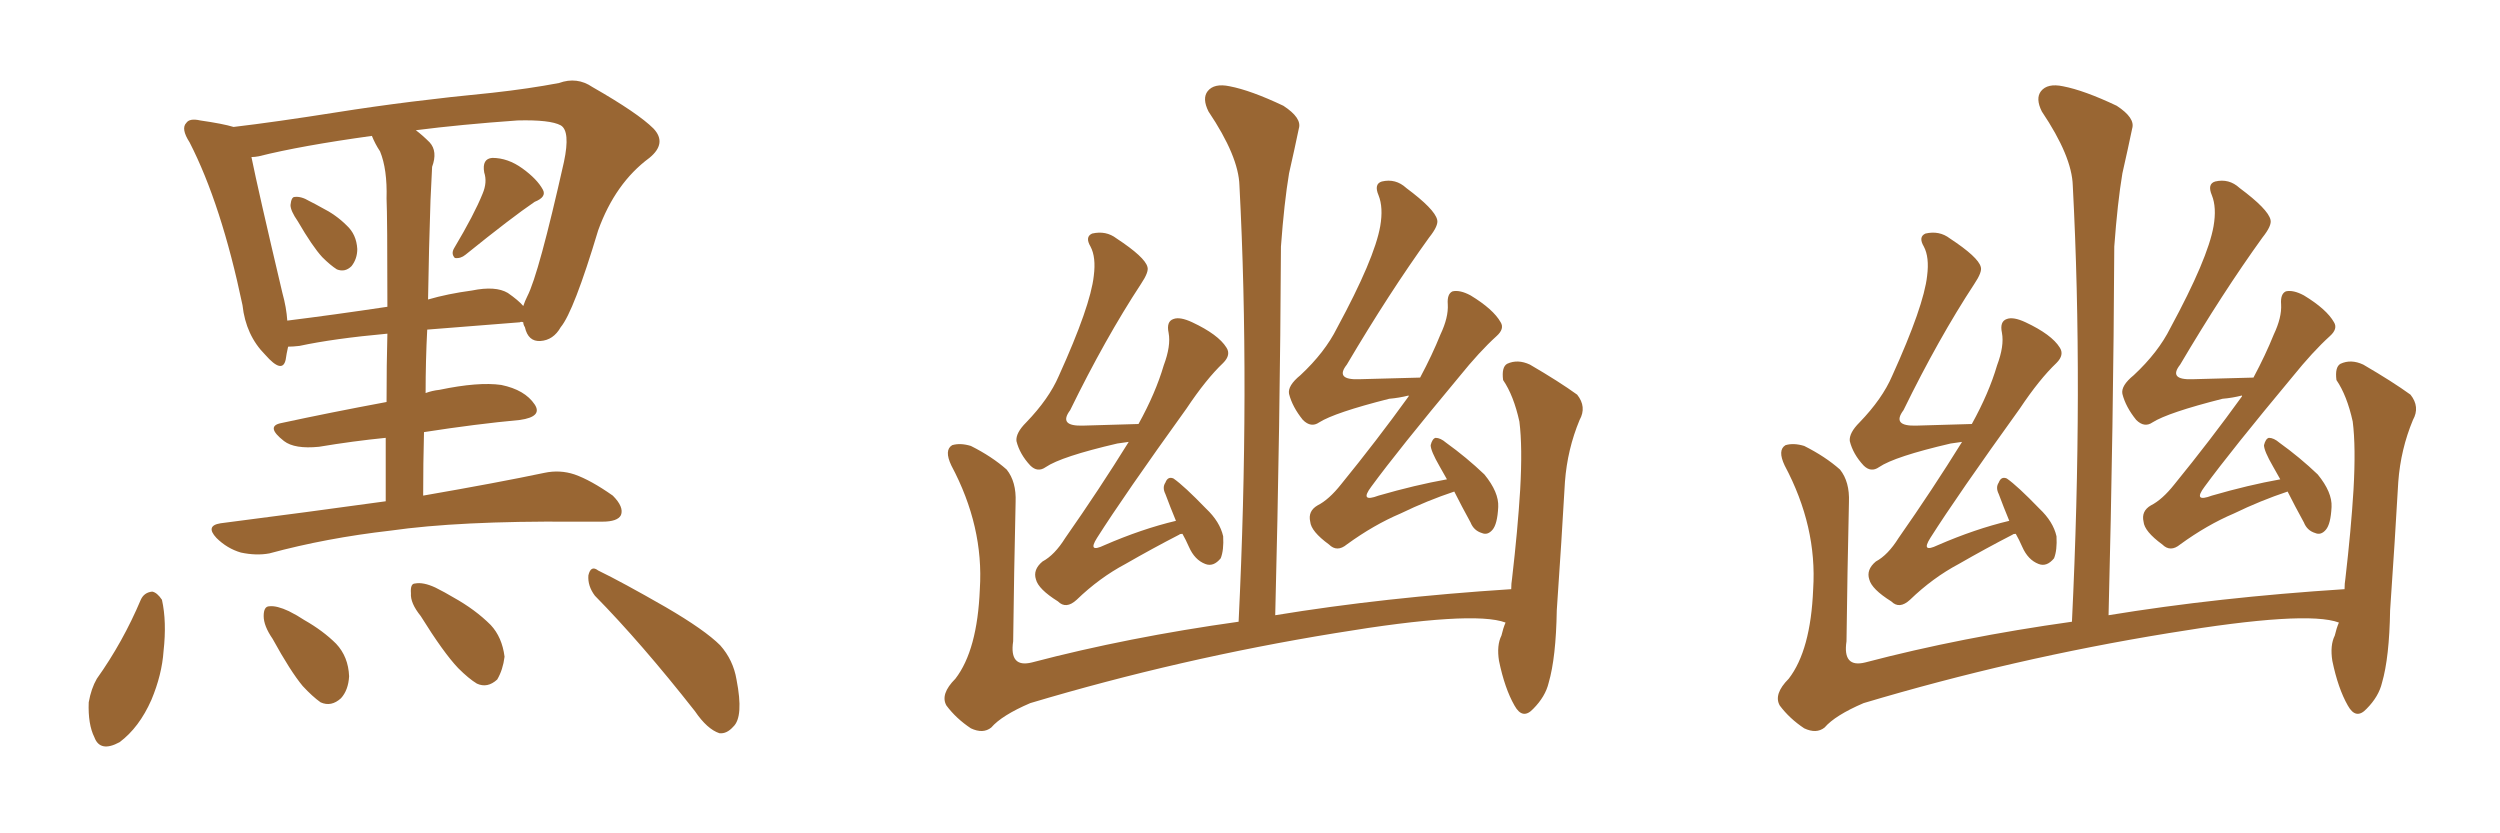 <svg xmlns="http://www.w3.org/2000/svg" xmlns:xlink="http://www.w3.org/1999/xlink" width="450" height="150"><path fill="#996633" padding="10" d="M53.61 39.84L53.61 39.84Q52.29 37.94 52.29 36.91L52.29 36.91Q52.44 35.45 53.03 35.45L53.03 35.45Q54.20 35.30 55.66 36.18L55.66 36.18Q56.84 36.77 57.86 37.35L57.86 37.35Q60.50 38.67 62.40 40.58L62.40 40.58Q64.16 42.19 64.31 44.82L64.31 44.82Q64.31 46.58 63.28 47.90L63.28 47.90Q62.11 49.07 60.64 48.49L60.64 48.49Q59.47 47.75 58.01 46.29L58.01 46.29Q56.25 44.38 53.61 39.84ZM86.87 34.86L86.87 34.86Q87.74 32.81 87.16 31.05L87.16 31.05Q86.72 28.56 88.62 28.42L88.62 28.42Q91.41 28.42 94.04 30.32L94.04 30.32Q96.68 32.23 97.71 34.13L97.71 34.13Q98.44 35.45 96.24 36.33L96.24 36.33Q92.14 39.11 83.79 45.85L83.79 45.85Q82.91 46.58 81.88 46.44L81.88 46.44Q81.15 45.70 81.74 44.68L81.74 44.68Q85.40 38.53 86.87 34.86ZM69.43 90.23L69.43 90.23Q69.43 84.08 69.43 78.81L69.43 78.81Q63.57 79.39 57.42 80.42L57.42 80.42Q53.03 80.86 51.12 79.39L51.12 79.39Q47.75 76.76 50.54 76.17L50.54 76.17Q59.33 74.27 69.58 72.36L69.58 72.36Q69.58 65.48 69.73 60.06L69.73 60.06Q60.06 60.94 53.91 62.26L53.91 62.26Q52.73 62.40 51.86 62.40L51.86 62.40Q51.56 63.72 51.42 64.75L51.42 64.75Q50.83 67.38 47.75 63.87L47.75 63.87Q44.24 60.35 43.65 54.93L43.65 54.93Q39.84 36.77 34.13 25.63L34.13 25.63Q32.52 23.14 33.54 22.12L33.54 22.12Q34.13 21.24 36.04 21.68L36.04 21.68Q40.14 22.27 42.04 22.85L42.04 22.85Q49.51 21.97 60.64 20.21L60.64 20.21Q73.54 18.16 88.62 16.70L88.62 16.70Q95.21 15.97 100.63 14.94L100.63 14.94Q103.86 13.77 106.64 15.67L106.64 15.67Q114.84 20.36 117.63 23.14L117.63 23.14Q120.12 25.78 116.89 28.42L116.89 28.42Q110.74 32.96 107.67 41.46L107.67 41.46Q103.27 56.10 100.93 58.89L100.93 58.89Q99.61 61.23 97.27 61.38L97.27 61.38Q95.07 61.52 94.48 58.89L94.48 58.89Q94.19 58.45 94.19 58.01L94.19 58.01Q93.75 57.86 93.60 58.01L93.60 58.01Q84.08 58.74 76.90 59.33L76.90 59.33Q76.61 64.89 76.61 70.75L76.61 70.75Q77.78 70.31 79.10 70.17L79.10 70.17Q86.13 68.70 90.23 69.29L90.23 69.29Q94.48 70.17 96.24 72.80L96.24 72.80Q97.71 75 93.60 75.59L93.60 75.59Q85.69 76.32 76.32 77.78L76.32 77.78Q76.17 83.35 76.17 89.21L76.17 89.21Q89.65 86.87 98.00 85.11L98.00 85.11Q100.78 84.52 103.42 85.40L103.42 85.40Q106.35 86.43 110.30 89.21L110.30 89.21Q112.35 91.26 111.77 92.72L111.77 92.72Q111.18 93.90 108.40 93.90L108.40 93.90Q105.91 93.90 103.13 93.90L103.13 93.90Q82.62 93.75 70.31 95.51L70.31 95.51Q58.74 96.83 48.49 99.61L48.49 99.61Q46.14 100.05 43.36 99.46L43.36 99.46Q40.87 98.73 38.96 96.83L38.96 96.83Q36.91 94.63 39.70 94.19L39.70 94.19Q55.66 92.14 69.43 90.23ZM68.41 27.25L68.41 27.25Q67.53 25.93 66.94 24.46L66.94 24.46Q54.20 26.22 46.58 28.13L46.58 28.13Q45.85 28.27 45.26 28.27L45.26 28.27Q46.44 34.13 50.83 52.73L50.83 52.73Q51.56 55.37 51.71 57.71L51.71 57.71Q59.91 56.69 69.73 55.22L69.73 55.22Q69.73 38.96 69.58 35.74L69.58 35.74Q69.73 30.47 68.41 27.25ZM77.49 36.04L77.49 36.04Q77.20 44.53 77.05 53.91L77.05 53.91Q80.57 52.88 84.96 52.29L84.96 52.29Q89.21 51.42 91.41 52.73L91.41 52.73Q93.31 54.05 94.19 55.08L94.19 55.08Q94.48 54.20 94.92 53.32L94.92 53.32Q96.97 49.37 101.51 29.15L101.51 29.15Q102.69 23.58 100.93 22.56L100.93 22.56Q99.02 21.53 93.16 21.68L93.16 21.68Q82.91 22.41 74.85 23.44L74.85 23.44Q76.03 24.32 77.34 25.63L77.34 25.63Q78.81 27.25 77.78 30.03L77.78 30.03Q77.64 32.52 77.49 36.04ZM25.34 107.96L25.34 107.96Q25.93 106.64 27.39 106.49L27.39 106.49Q28.27 106.64 29.15 107.96L29.15 107.96Q30.03 111.91 29.44 117.19L29.44 117.19Q29.15 121.44 27.25 125.98L27.25 125.98Q25.05 130.96 21.53 133.59L21.53 133.59Q18.02 135.50 16.99 132.71L16.99 132.71Q15.82 130.37 15.97 126.42L15.97 126.42Q16.41 123.93 17.43 122.17L17.43 122.17Q22.12 115.58 25.34 107.96ZM49.07 114.99L49.07 114.99Q47.46 112.65 47.46 110.89L47.46 110.89Q47.46 109.13 48.49 109.13L48.49 109.13Q49.80 108.98 52.00 110.01L52.00 110.01Q53.47 110.74 54.79 111.62L54.79 111.62Q58.15 113.53 60.50 115.87L60.50 115.87Q62.70 118.21 62.84 121.73L62.84 121.73Q62.70 124.22 61.38 125.68L61.38 125.68Q59.62 127.29 57.71 126.42L57.71 126.42Q56.25 125.39 54.49 123.49L54.49 123.49Q52.29 120.85 49.07 114.99ZM75.73 110.89L75.73 110.89Q73.83 108.54 73.97 106.79L73.97 106.79Q73.83 105.03 74.71 105.03L74.71 105.03Q76.17 104.74 78.37 105.76L78.37 105.76Q80.13 106.64 81.59 107.52L81.59 107.52Q85.55 109.72 88.33 112.50L88.33 112.50Q90.38 114.70 90.82 118.21L90.82 118.21Q90.53 120.56 89.50 122.31L89.50 122.31Q87.74 123.93 85.84 123.05L85.84 123.05Q84.38 122.17 82.47 120.26L82.47 120.26Q79.83 117.48 75.73 110.89ZM107.08 107.23L107.08 107.23L107.08 107.23Q105.76 105.47 105.91 103.56L105.91 103.56Q106.35 101.66 107.67 102.69L107.67 102.69Q111.91 104.74 119.82 109.28L119.82 109.28Q126.86 113.38 129.64 116.16L129.64 116.16Q131.98 118.80 132.57 122.31L132.57 122.31Q133.89 129.05 131.98 130.81L131.98 130.81Q130.81 132.13 129.49 131.98L129.49 131.98Q127.29 131.25 125.10 128.03L125.10 128.03Q115.43 115.72 107.08 107.23ZM212.84 96.09L212.84 96.09Q212.40 96.09 212.26 96.24L212.26 96.24Q207.42 98.73 202.59 101.51L202.59 101.51Q197.90 104.00 193.80 107.96L193.80 107.96Q191.89 109.72 190.43 108.25L190.43 108.25Q186.91 106.05 186.47 104.30L186.47 104.30Q185.89 102.54 187.65 101.07L187.65 101.07Q189.84 99.90 191.75 96.83L191.75 96.83Q197.90 88.04 203.17 79.54L203.17 79.54Q202.00 79.69 201.12 79.83L201.12 79.83Q191.02 82.18 188.23 84.08L188.23 84.08Q186.77 85.11 185.45 83.79L185.45 83.79Q183.54 81.74 182.96 79.39L182.96 79.39Q182.81 77.93 184.72 76.03L184.72 76.03Q188.82 71.78 190.58 67.68L190.58 67.68Q196.29 55.08 196.88 49.66L196.88 49.66Q197.31 46.29 196.29 44.38L196.29 44.38Q195.26 42.63 196.58 42.04L196.58 42.04Q199.07 41.46 200.98 42.92L200.98 42.92Q206.10 46.29 206.54 48.05L206.54 48.05Q206.84 48.93 205.37 51.12L205.37 51.12Q198.93 60.94 192.63 73.83L192.63 73.83Q190.43 76.76 194.97 76.61L194.97 76.61Q199.51 76.46 204.93 76.32L204.93 76.32Q208.01 70.75 209.47 65.77L209.47 65.77Q210.79 62.26 210.35 59.91L210.35 59.91Q209.91 57.86 211.23 57.42L211.23 57.42Q212.40 56.98 214.60 58.01L214.60 58.01Q219.29 60.21 220.75 62.55L220.75 62.55Q221.63 63.87 220.17 65.33L220.17 65.33Q217.09 68.26 213.57 73.54L213.57 73.54Q202.29 89.21 197.46 96.83L197.46 96.83Q195.70 99.61 198.78 98.14L198.78 98.14Q205.52 95.21 211.67 93.75L211.67 93.75Q210.64 91.26 209.77 88.92L209.77 88.92Q209.18 87.74 209.77 86.87L209.77 86.87Q210.21 85.69 211.23 86.13L211.23 86.13Q213.13 87.45 217.09 91.55L217.09 91.55Q219.58 93.90 220.17 96.53L220.17 96.53Q220.31 99.02 219.73 100.49L219.73 100.49Q218.41 102.10 216.94 101.51L216.94 101.51Q215.04 100.78 214.01 98.44L214.01 98.44Q213.43 97.12 212.84 96.09ZM261.77 88.48L261.77 88.48Q256.93 90.09 252.10 92.43L252.10 92.43Q247.27 94.48 242.43 98.00L242.43 98.00Q240.67 99.46 239.21 98.00L239.21 98.00Q235.99 95.65 235.84 93.90L235.84 93.90Q235.40 91.99 237.16 90.97L237.16 90.97Q239.21 89.94 241.41 87.16L241.41 87.16Q247.85 79.25 253.56 71.34L253.56 71.34Q253.56 71.19 253.56 71.19L253.56 71.19Q251.81 71.63 250.05 71.78L250.05 71.78Q240.23 74.27 237.45 76.03L237.45 76.03Q235.99 77.05 234.52 75.59L234.52 75.59Q232.62 73.24 232.03 70.90L232.03 70.90Q231.74 69.43 234.08 67.53L234.08 67.53Q238.48 63.43 240.67 59.03L240.67 59.03Q247.41 46.58 248.44 40.72L248.44 40.72Q249.02 37.35 248.14 35.16L248.14 35.16Q247.27 33.11 248.73 32.67L248.73 32.67Q251.22 32.08 253.13 33.84L253.13 33.84Q258.25 37.65 258.69 39.55L258.69 39.55Q258.98 40.58 257.23 42.77L257.23 42.77Q250.05 52.73 242.43 65.63L242.43 65.63Q240.23 68.41 244.63 68.26L244.63 68.26Q249.61 68.12 255.47 67.97L255.47 67.97Q255.47 67.97 255.62 67.97L255.62 67.97Q257.81 63.87 259.28 60.21L259.28 60.21Q260.74 57.13 260.60 54.79L260.60 54.79Q260.45 52.88 261.47 52.44L261.47 52.44Q262.79 52.15 264.70 53.17L264.70 53.17Q268.80 55.66 270.12 58.01L270.12 58.01Q270.85 59.18 269.38 60.50L269.38 60.50Q266.31 63.28 262.65 67.82L262.65 67.82Q251.66 81.01 246.83 87.60L246.83 87.60Q244.63 90.53 248.14 89.21L248.14 89.21Q254.74 87.30 260.45 86.28L260.45 86.28Q259.72 84.96 259.13 83.94L259.13 83.94Q257.52 81.15 257.52 80.13L257.52 80.13Q257.81 78.96 258.40 78.81L258.40 78.81Q259.28 78.81 260.30 79.69L260.30 79.69Q263.96 82.32 267.19 85.40L267.19 85.40Q269.82 88.62 269.68 91.26L269.68 91.26Q269.53 94.34 268.65 95.36L268.65 95.36Q267.77 96.39 266.75 95.95L266.75 95.95Q265.28 95.51 264.70 94.04L264.70 94.04Q263.09 91.11 261.77 88.48ZM271.00 112.06L271.00 112.06L271.00 112.06Q265.14 109.86 240.38 113.96L240.38 113.96Q212.40 118.51 185.45 126.56L185.45 126.56Q180.32 128.76 178.42 130.96L178.42 130.96Q176.95 132.13 174.76 131.10L174.76 131.10Q172.12 129.35 170.36 127.00L170.36 127.00Q169.19 124.95 171.97 122.17L171.97 122.17Q175.93 117.04 176.37 106.05L176.37 106.05Q177.10 94.78 171.24 83.79L171.24 83.79Q169.92 81.01 171.39 80.13L171.39 80.13Q172.85 79.69 174.76 80.27L174.76 80.27Q178.56 82.18 181.20 84.52L181.20 84.52Q182.96 86.72 182.81 90.38L182.81 90.38Q182.52 103.13 182.37 115.43L182.37 115.43Q181.64 120.26 185.74 119.24L185.74 119.24Q203.03 114.70 222.95 111.91L222.95 111.91Q225 69.58 223.10 33.40L223.10 33.40Q222.95 28.13 217.53 20.07L217.53 20.07Q216.36 17.72 217.38 16.41L217.38 16.41Q218.55 14.94 221.34 15.53L221.34 15.53Q225.15 16.26 231.01 19.04L231.01 19.04Q234.38 21.24 233.79 23.14L233.79 23.14Q233.06 26.66 232.03 31.20L232.03 31.20Q231.15 36.47 230.57 44.38L230.57 44.38Q230.42 76.03 229.54 110.74L229.54 110.74Q249.17 107.52 272.02 106.05L272.02 106.05Q272.02 105.03 272.17 104.15L272.17 104.15Q273.19 95.36 273.63 88.18L273.63 88.18Q274.07 80.42 273.49 75.88L273.49 75.88Q272.46 71.19 270.56 68.41L270.56 68.41Q270.26 66.06 271.29 65.48L271.29 65.48Q273.19 64.60 275.39 65.63L275.39 65.63Q280.66 68.70 283.89 71.04L283.89 71.04Q285.64 73.24 284.33 75.59L284.33 75.59Q282.13 80.86 281.69 86.72L281.69 86.72Q281.10 97.12 280.22 109.86L280.22 109.86Q280.08 118.36 278.76 122.90L278.76 122.90Q278.17 125.39 275.98 127.59L275.98 127.59Q274.07 129.64 272.61 127.00L272.61 127.00Q270.85 123.93 269.82 118.95L269.82 118.95Q269.38 116.16 270.26 114.40L270.26 114.40Q270.56 113.09 271.00 112.06ZM362.84 96.09L362.84 96.09Q362.40 96.09 362.26 96.24L362.26 96.24Q357.42 98.73 352.59 101.51L352.59 101.51Q347.90 104.00 343.80 107.96L343.80 107.96Q341.89 109.72 340.43 108.25L340.43 108.25Q336.91 106.05 336.47 104.30L336.47 104.30Q335.89 102.54 337.65 101.07L337.65 101.07Q339.84 99.90 341.75 96.83L341.75 96.83Q347.90 88.04 353.17 79.54L353.17 79.54Q352.00 79.69 351.12 79.83L351.12 79.83Q341.02 82.18 338.23 84.08L338.23 84.08Q336.77 85.11 335.45 83.79L335.45 83.79Q333.54 81.74 332.96 79.39L332.96 79.39Q332.81 77.93 334.72 76.03L334.72 76.03Q338.82 71.78 340.58 67.68L340.58 67.68Q346.29 55.08 346.88 49.66L346.88 49.66Q347.31 46.29 346.29 44.38L346.29 44.38Q345.26 42.63 346.58 42.04L346.58 42.04Q349.07 41.46 350.98 42.92L350.98 42.92Q356.10 46.29 356.54 48.05L356.54 48.05Q356.84 48.93 355.37 51.12L355.37 51.12Q348.93 60.94 342.63 73.83L342.63 73.83Q340.43 76.76 344.97 76.61L344.97 76.61Q349.51 76.46 354.93 76.32L354.93 76.32Q358.01 70.75 359.47 65.77L359.47 65.77Q360.79 62.26 360.35 59.91L360.35 59.91Q359.91 57.86 361.23 57.42L361.23 57.42Q362.40 56.98 364.60 58.01L364.60 58.01Q369.29 60.21 370.75 62.55L370.75 62.55Q371.63 63.87 370.17 65.33L370.17 65.33Q367.09 68.26 363.57 73.54L363.57 73.54Q352.29 89.21 347.46 96.83L347.46 96.83Q345.70 99.61 348.78 98.14L348.78 98.14Q355.52 95.21 361.67 93.75L361.67 93.75Q360.64 91.26 359.77 88.92L359.77 88.92Q359.18 87.74 359.77 86.87L359.77 86.87Q360.21 85.69 361.23 86.13L361.23 86.13Q363.13 87.45 367.09 91.55L367.09 91.55Q369.58 93.90 370.17 96.53L370.17 96.53Q370.31 99.02 369.73 100.49L369.73 100.49Q368.41 102.10 366.94 101.51L366.94 101.51Q365.04 100.78 364.01 98.44L364.01 98.44Q363.43 97.12 362.84 96.09ZM411.77 88.48L411.77 88.48Q406.93 90.09 402.10 92.43L402.10 92.43Q397.27 94.48 392.43 98.00L392.43 98.00Q390.67 99.46 389.21 98.00L389.21 98.00Q385.99 95.65 385.84 93.90L385.84 93.90Q385.40 91.99 387.16 90.97L387.16 90.97Q389.21 89.94 391.41 87.16L391.41 87.16Q397.85 79.25 403.56 71.34L403.56 71.34Q403.56 71.19 403.56 71.19L403.56 71.19Q401.81 71.63 400.05 71.78L400.05 71.78Q390.23 74.27 387.45 76.03L387.45 76.03Q385.99 77.05 384.52 75.59L384.52 75.59Q382.62 73.24 382.03 70.90L382.03 70.90Q381.74 69.43 384.08 67.53L384.08 67.53Q388.48 63.43 390.67 59.03L390.67 59.03Q397.41 46.58 398.44 40.72L398.44 40.72Q399.02 37.35 398.14 35.16L398.14 35.16Q397.27 33.11 398.73 32.67L398.73 32.67Q401.22 32.08 403.13 33.84L403.13 33.84Q408.25 37.65 408.69 39.55L408.69 39.55Q408.98 40.58 407.23 42.77L407.23 42.77Q400.05 52.73 392.43 65.63L392.43 65.63Q390.23 68.41 394.63 68.26L394.63 68.26Q399.61 68.12 405.47 67.97L405.47 67.97Q405.47 67.97 405.62 67.97L405.62 67.97Q407.81 63.87 409.28 60.21L409.28 60.21Q410.74 57.13 410.60 54.79L410.60 54.79Q410.45 52.88 411.47 52.44L411.47 52.44Q412.79 52.15 414.70 53.17L414.70 53.17Q418.80 55.66 420.12 58.01L420.12 58.01Q420.85 59.18 419.38 60.50L419.38 60.50Q416.31 63.28 412.65 67.82L412.65 67.82Q401.66 81.01 396.83 87.60L396.83 87.60Q394.63 90.53 398.14 89.21L398.14 89.21Q404.74 87.30 410.45 86.28L410.45 86.28Q409.72 84.96 409.13 83.94L409.13 83.94Q407.52 81.15 407.52 80.13L407.52 80.13Q407.81 78.96 408.40 78.81L408.40 78.81Q409.28 78.81 410.30 79.69L410.30 79.69Q413.96 82.32 417.19 85.40L417.19 85.40Q419.82 88.62 419.68 91.26L419.68 91.26Q419.53 94.34 418.65 95.36L418.65 95.36Q417.77 96.39 416.75 95.95L416.75 95.95Q415.28 95.51 414.70 94.04L414.70 94.04Q413.09 91.11 411.77 88.48ZM421.00 112.06L421.00 112.06L421.00 112.06Q415.14 109.86 390.38 113.96L390.38 113.96Q362.40 118.51 335.45 126.56L335.45 126.56Q330.32 128.76 328.42 130.96L328.42 130.96Q326.95 132.13 324.76 131.10L324.76 131.10Q322.12 129.35 320.36 127.00L320.36 127.00Q319.19 124.95 321.97 122.17L321.97 122.17Q325.93 117.04 326.37 106.05L326.37 106.05Q327.10 94.78 321.24 83.79L321.24 83.79Q319.92 81.01 321.39 80.13L321.39 80.13Q322.85 79.69 324.76 80.27L324.76 80.27Q328.56 82.18 331.20 84.52L331.20 84.52Q332.96 86.72 332.81 90.38L332.81 90.38Q332.52 103.13 332.37 115.43L332.37 115.43Q331.64 120.26 335.74 119.24L335.74 119.24Q353.03 114.70 372.95 111.91L372.95 111.91Q375 69.58 373.10 33.40L373.10 33.40Q372.95 28.13 367.53 20.07L367.53 20.07Q366.36 17.72 367.38 16.41L367.38 16.41Q368.55 14.94 371.34 15.53L371.34 15.53Q375.15 16.26 381.01 19.04L381.01 19.04Q384.38 21.24 383.79 23.14L383.79 23.14Q383.06 26.66 382.03 31.20L382.03 31.20Q381.15 36.47 380.57 44.38L380.57 44.38Q380.42 76.03 379.54 110.74L379.54 110.74Q399.17 107.52 422.02 106.05L422.02 106.05Q422.02 105.03 422.17 104.15L422.17 104.15Q423.19 95.36 423.63 88.18L423.63 88.18Q424.07 80.42 423.49 75.88L423.49 75.88Q422.46 71.19 420.56 68.41L420.56 68.41Q420.26 66.06 421.29 65.48L421.29 65.48Q423.19 64.60 425.39 65.63L425.39 65.63Q430.66 68.70 433.89 71.04L433.89 71.04Q435.64 73.24 434.33 75.59L434.33 75.59Q432.13 80.86 431.69 86.72L431.69 86.72Q431.10 97.12 430.22 109.86L430.22 109.86Q430.08 118.36 428.76 122.90L428.76 122.90Q428.17 125.39 425.98 127.59L425.98 127.59Q424.07 129.64 422.61 127.00L422.61 127.00Q420.85 123.93 419.82 118.95L419.82 118.95Q419.38 116.16 420.26 114.40L420.26 114.40Q420.56 113.09 421.00 112.06Z"/></svg>
